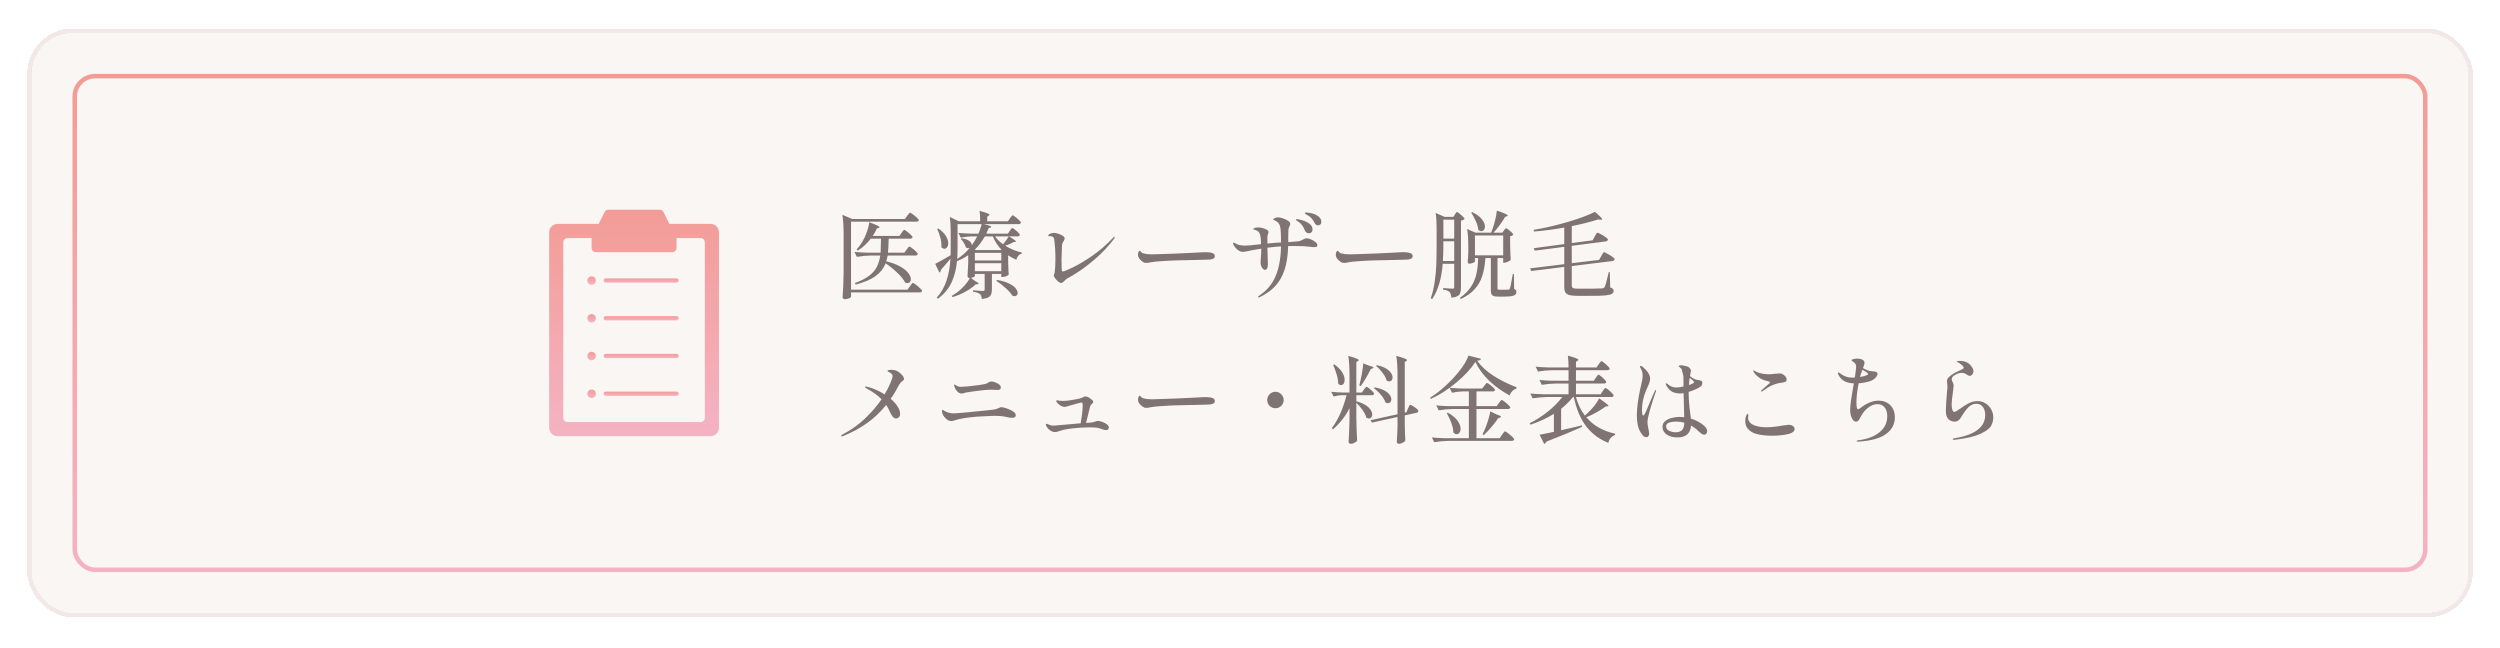 <svg width="552" height="143" viewBox="0 0 552 143" fill="none" xmlns="http://www.w3.org/2000/svg">
<g filter="url(#filter0_d_1_640)">
<rect y="0.312" width="540" height="130" rx="10" fill="#FAF6F3" shape-rendering="crispEdges"/>
<rect x="0.5" y="0.812" width="539" height="129" rx="9.5" stroke="#F2E8E7" shape-rendering="crispEdges"/>
<g clip-path="url(#clip0_1_640)">
<path d="M150.876 43.435H141.81L140.507 40.828C140.347 40.509 140.019 40.312 139.672 40.312H128.328C127.971 40.312 127.643 40.509 127.493 40.828L126.19 43.435H117.124C116.093 43.435 115.249 44.278 115.249 45.31V88.437C115.249 89.469 116.093 90.312 117.124 90.312H150.876C151.907 90.312 152.751 89.469 152.751 88.437V45.31C152.751 44.278 151.907 43.435 150.876 43.435ZM149.629 86.253C149.629 86.769 149.207 87.19 148.692 87.19H119.308C118.793 87.19 118.371 86.769 118.371 86.253V47.504C118.371 46.988 118.793 46.566 119.308 46.566H124.624V48.751C124.624 49.266 125.046 49.688 125.562 49.688H142.438C142.954 49.688 143.376 49.266 143.376 48.751V46.566H148.692C149.207 46.566 149.629 46.988 149.629 47.504V86.253Z" fill="url(#paint0_linear_1_640)"/>
<path d="M124.626 56.879C124.382 56.879 124.138 56.776 123.96 56.607C123.791 56.429 123.688 56.185 123.688 55.941C123.688 55.698 123.791 55.454 123.96 55.276C124.307 54.929 124.945 54.929 125.292 55.276C125.46 55.454 125.563 55.698 125.563 55.941C125.563 56.185 125.46 56.429 125.292 56.607C125.113 56.776 124.87 56.879 124.626 56.879Z" fill="url(#paint1_linear_1_640)"/>
<path d="M143.376 56.41H127.747C127.484 56.41 127.278 56.204 127.278 55.941C127.278 55.679 127.484 55.473 127.747 55.473H143.376C143.639 55.473 143.845 55.679 143.845 55.941C143.845 56.204 143.639 56.41 143.376 56.41Z" fill="url(#paint2_linear_1_640)"/>
<path d="M124.626 81.884C124.382 81.884 124.138 81.781 123.96 81.603C123.876 81.518 123.81 81.415 123.763 81.302C123.716 81.19 123.688 81.068 123.688 80.946C123.688 80.693 123.791 80.459 123.96 80.281C124.223 80.018 124.635 79.934 124.982 80.074C125.095 80.121 125.198 80.196 125.292 80.281C125.46 80.459 125.563 80.693 125.563 80.946C125.563 81.068 125.545 81.19 125.488 81.302C125.442 81.415 125.376 81.518 125.292 81.603C125.198 81.696 125.095 81.762 124.982 81.809C124.87 81.856 124.748 81.884 124.626 81.884Z" fill="url(#paint3_linear_1_640)"/>
<path d="M143.376 81.405H127.747C127.484 81.405 127.278 81.199 127.278 80.937C127.278 80.674 127.484 80.468 127.747 80.468H143.376C143.639 80.468 143.845 80.674 143.845 80.937C143.845 81.199 143.639 81.405 143.376 81.405Z" fill="url(#paint4_linear_1_640)"/>
<path d="M124.626 73.549C124.57 73.549 124.504 73.549 124.438 73.53C124.382 73.53 124.326 73.502 124.27 73.474C124.213 73.455 124.157 73.427 124.101 73.389C124.054 73.352 124.007 73.314 123.96 73.267C123.791 73.099 123.688 72.855 123.688 72.611C123.688 72.546 123.688 72.489 123.707 72.424C123.707 72.368 123.735 72.311 123.763 72.255C123.782 72.189 123.81 72.142 123.848 72.086C123.885 72.039 123.923 71.992 123.96 71.946C124.007 71.899 124.054 71.861 124.101 71.833C124.157 71.796 124.213 71.767 124.27 71.739C124.326 71.721 124.382 71.702 124.438 71.692C124.748 71.627 125.076 71.73 125.292 71.946C125.329 71.992 125.367 72.039 125.404 72.086C125.442 72.142 125.47 72.189 125.488 72.255C125.517 72.311 125.535 72.368 125.545 72.424C125.545 72.489 125.563 72.546 125.563 72.611C125.563 72.855 125.46 73.099 125.292 73.267C125.113 73.446 124.87 73.549 124.626 73.549Z" fill="url(#paint5_linear_1_640)"/>
<path d="M143.376 73.071H127.747C127.484 73.071 127.278 72.865 127.278 72.603C127.278 72.34 127.484 72.134 127.747 72.134H143.376C143.639 72.134 143.845 72.34 143.845 72.603C143.845 72.865 143.639 73.071 143.376 73.071Z" fill="url(#paint6_linear_1_640)"/>
<path d="M124.626 65.214C124.504 65.214 124.382 65.186 124.27 65.139C124.157 65.093 124.054 65.027 123.96 64.942C123.791 64.764 123.688 64.521 123.688 64.277C123.688 64.033 123.791 63.789 123.96 63.611C124.054 63.527 124.157 63.461 124.27 63.414C124.495 63.311 124.757 63.311 124.982 63.414C125.095 63.461 125.198 63.527 125.292 63.611C125.46 63.789 125.563 64.024 125.563 64.277C125.563 64.53 125.46 64.764 125.292 64.942C125.198 65.027 125.095 65.093 124.982 65.139C124.87 65.186 124.748 65.214 124.626 65.214Z" fill="url(#paint7_linear_1_640)"/>
<path d="M143.376 64.745H127.747C127.484 64.745 127.278 64.539 127.278 64.276C127.278 64.014 127.484 63.808 127.747 63.808H143.376C143.639 63.808 143.845 64.014 143.845 64.276C143.845 64.539 143.639 64.745 143.376 64.745Z" fill="url(#paint8_linear_1_640)"/>
</g>
<path d="M194.299 41.66C194.369 41.575 194.439 41.484 194.509 41.386C194.593 41.275 194.67 41.176 194.74 41.093C194.824 41.008 194.894 40.967 194.95 40.967C195.034 40.967 195.237 41.086 195.559 41.324C195.881 41.562 196.182 41.813 196.462 42.08C196.742 42.346 196.882 42.528 196.882 42.626C196.826 42.836 196.644 42.941 196.336 42.941H181.909V57.956H194.383L194.908 57.221C194.95 57.151 195.02 57.045 195.118 56.906C195.23 56.752 195.321 56.639 195.391 56.569C195.461 56.499 195.524 56.465 195.58 56.465C195.664 56.465 195.874 56.59 196.21 56.843C196.546 57.094 196.861 57.367 197.155 57.661C197.449 57.941 197.596 58.13 197.596 58.228C197.554 58.453 197.379 58.565 197.071 58.565H181.909V59.531C181.909 59.572 181.846 59.636 181.72 59.719C181.608 59.818 181.447 59.895 181.237 59.95C181.027 60.02 180.796 60.056 180.544 60.056C180.404 60.056 180.285 60.014 180.187 59.929C180.089 59.846 180.04 59.748 180.04 59.636C180.096 58.809 180.145 58.011 180.187 57.242C180.229 56.458 180.257 55.435 180.271 54.175V45.733C180.271 43.969 180.18 42.535 179.998 41.428L182.161 42.352H193.816L194.299 41.66ZM194.173 49.114C194.215 49.059 194.285 48.968 194.383 48.842C194.481 48.702 194.558 48.603 194.614 48.547C194.684 48.477 194.747 48.443 194.803 48.443C194.887 48.443 195.083 48.562 195.391 48.8C195.699 49.023 195.986 49.269 196.252 49.535C196.518 49.8 196.651 49.983 196.651 50.081C196.595 50.304 196.406 50.416 196.084 50.416H189.994C189.882 51.005 189.777 51.431 189.679 51.697C190.953 52.005 191.996 52.398 192.808 52.873C193.62 53.336 194.208 53.819 194.572 54.322C194.936 54.812 195.118 55.261 195.118 55.666C195.118 55.919 195.048 56.121 194.908 56.276C194.782 56.429 194.607 56.507 194.383 56.507C194.229 56.507 194.054 56.465 193.858 56.38C193.508 55.709 192.927 54.987 192.115 54.218C191.303 53.434 190.442 52.74 189.532 52.139C189.126 53.23 188.412 54.154 187.39 54.91C186.382 55.666 184.905 56.31 182.959 56.843L182.749 56.507C184.051 56.031 185.094 55.498 185.878 54.91C186.662 54.309 187.236 53.651 187.6 52.937C187.978 52.209 188.23 51.368 188.356 50.416H186.34C185.346 50.431 184.296 50.529 183.19 50.711L182.665 49.618C183.435 49.703 184.366 49.758 185.458 49.786H188.44C188.482 49.044 188.503 48.267 188.503 47.456C188.517 47.301 188.524 47.05 188.524 46.7H186.256C185.444 47.778 184.485 48.66 183.379 49.346L183.148 49.093C183.554 48.645 183.981 48.065 184.429 47.35C184.793 46.748 185.122 46.028 185.416 45.188C185.71 44.347 185.885 43.641 185.941 43.066C187.453 43.627 188.209 43.998 188.209 44.179C188.209 44.221 188.146 44.27 188.02 44.327L187.621 44.453C187.369 45.013 187.061 45.559 186.697 46.09H192.619L193.06 45.419C193.116 45.349 193.186 45.251 193.27 45.124C193.368 44.998 193.445 44.907 193.501 44.852C193.557 44.782 193.613 44.746 193.669 44.746C193.753 44.746 193.942 44.865 194.236 45.103C194.544 45.328 194.831 45.572 195.097 45.839C195.363 46.09 195.496 46.266 195.496 46.364C195.44 46.587 195.265 46.7 194.971 46.7H190.225C190.197 47.959 190.141 48.989 190.057 49.786H193.69L194.173 49.114ZM215.971 48.254C217.049 48.94 218.267 49.444 219.625 49.766L219.604 49.996C219.31 50.066 219.058 50.221 218.848 50.459C218.638 50.697 218.491 50.998 218.407 51.361C217.707 51.053 217.105 50.724 216.601 50.374V51.824C216.629 52.999 216.671 53.931 216.727 54.617C216.657 54.742 216.468 54.868 216.16 54.995C215.866 55.106 215.593 55.163 215.341 55.163H215.089V54.49H213.01V57.913C213.01 58.361 212.954 58.718 212.842 58.984C212.744 59.264 212.534 59.489 212.212 59.657C211.89 59.839 211.414 59.958 210.784 60.014C210.742 59.481 210.609 59.124 210.385 58.943C210.105 58.691 209.587 58.516 208.831 58.417V58.102C210.049 58.2 210.784 58.249 211.036 58.249C211.19 58.249 211.288 58.221 211.33 58.166C211.386 58.109 211.414 58.019 211.414 57.892V54.49H209.251V54.953C209.251 55.008 209.16 55.086 208.978 55.184C208.81 55.267 208.6 55.324 208.348 55.352L209.293 56.044C209.811 56.297 210.07 56.492 210.07 56.633C210.07 56.688 209.986 56.73 209.818 56.758L209.44 56.779C208.866 57.34 208.11 57.879 207.172 58.397C206.248 58.914 205.296 59.313 204.316 59.593L204.148 59.321C204.54 59.096 204.981 58.809 205.471 58.459C206.017 58.039 206.535 57.55 207.025 56.989C207.529 56.416 207.9 55.877 208.138 55.373H208.033C207.907 55.373 207.809 55.331 207.739 55.246C207.669 55.163 207.634 55.065 207.634 54.953C207.69 54.239 207.739 53.258 207.781 52.013V50.333C207.039 50.864 206.213 51.306 205.303 51.656C205.149 53.364 204.757 54.917 204.127 56.318C203.497 57.703 202.489 58.914 201.103 59.95L200.83 59.74C201.838 58.593 202.566 57.312 203.014 55.898C203.476 54.483 203.756 52.901 203.854 51.151C202.902 52.285 202.202 53.09 201.754 53.566C201.754 53.693 201.719 53.819 201.649 53.944C201.593 54.056 201.516 54.141 201.418 54.197L200.494 52.264C201.012 52.013 202.146 51.376 203.896 50.353C203.91 49.989 203.917 49.45 203.917 48.736V45.377C203.917 43.962 203.847 42.807 203.707 41.911L205.702 42.856H210.427C210.427 41.919 210.378 41.148 210.28 40.547C211.106 40.77 211.68 40.953 212.002 41.093C212.324 41.218 212.485 41.331 212.485 41.428C212.485 41.484 212.429 41.547 212.317 41.617L211.981 41.849V42.856H216.559L217 42.206C217.056 42.136 217.126 42.038 217.21 41.911C217.308 41.785 217.385 41.694 217.441 41.639C217.497 41.569 217.553 41.533 217.609 41.533C217.693 41.533 217.882 41.653 218.176 41.891C218.484 42.114 218.764 42.359 219.016 42.626C219.282 42.877 219.415 43.053 219.415 43.151C219.401 43.263 219.345 43.346 219.247 43.403C219.149 43.459 219.03 43.486 218.89 43.486H211.246C212.338 43.752 212.884 43.956 212.884 44.096C212.884 44.151 212.814 44.2 212.674 44.242L212.296 44.368C212.17 44.705 211.995 45.111 211.771 45.587H216.538L216.958 44.977C217.014 44.907 217.077 44.816 217.147 44.705C217.231 44.578 217.301 44.487 217.357 44.431C217.413 44.376 217.469 44.347 217.525 44.347C217.609 44.347 217.784 44.453 218.05 44.663C218.33 44.873 218.589 45.103 218.827 45.355C219.065 45.593 219.184 45.761 219.184 45.859C219.128 46.084 218.96 46.196 218.68 46.196H216.79C218.148 47.008 218.61 47.413 218.176 47.413H217.903C217.357 47.721 216.713 48.002 215.971 48.254ZM208.558 48.169C209.006 47.553 209.412 46.895 209.776 46.196H208.495C207.739 46.209 206.955 46.307 206.143 46.489L205.618 45.419C206.388 45.502 207.319 45.559 208.411 45.587H210.049C210.329 44.928 210.567 44.228 210.763 43.486H205.429V48.715C205.429 49.611 205.401 50.431 205.345 51.172C206.367 50.529 207.284 49.724 208.096 48.758C207.984 48.785 207.893 48.8 207.823 48.8C207.627 48.8 207.438 48.736 207.256 48.611C207.186 48.303 207.039 47.974 206.815 47.623C206.605 47.273 206.381 46.986 206.143 46.763L206.311 46.615C207.137 46.727 207.725 46.938 208.075 47.245C208.439 47.539 208.6 47.847 208.558 48.169ZM201.859 48.59C201.901 47.974 201.831 47.294 201.649 46.553C201.467 45.81 201.229 45.153 200.935 44.578L201.187 44.453C201.943 44.971 202.496 45.517 202.846 46.09C203.196 46.664 203.371 47.197 203.371 47.687C203.371 48.05 203.287 48.352 203.119 48.59C202.965 48.813 202.769 48.925 202.531 48.925C202.293 48.925 202.069 48.813 201.859 48.59ZM214.963 49.219L215.089 49.093C214.277 48.225 213.654 47.26 213.22 46.196H211.456C210.798 47.343 210.063 48.316 209.251 49.114L209.482 49.219H214.963ZM213.703 46.196C214.137 46.812 214.732 47.392 215.488 47.938C215.922 47.42 216.335 46.84 216.727 46.196H213.703ZM209.251 51.508H215.089V49.828H209.251V51.508ZM209.251 53.882H215.089V52.117H209.251V53.882ZM214.165 55.813C215.229 55.995 216.097 56.255 216.769 56.59C217.455 56.913 217.945 57.263 218.239 57.641C218.547 58.019 218.701 58.368 218.701 58.691C218.701 58.901 218.638 59.069 218.512 59.194C218.386 59.334 218.225 59.404 218.029 59.404C217.889 59.404 217.721 59.362 217.525 59.279C217.231 58.775 216.734 58.215 216.034 57.599C215.348 56.968 214.669 56.45 213.997 56.044L214.165 55.813ZM228.277 56.465C228.095 56.465 227.878 56.359 227.626 56.15C227.374 55.925 227.15 55.681 226.954 55.414C226.758 55.135 226.66 54.938 226.66 54.827C226.66 54.757 226.688 54.666 226.744 54.553C226.814 54.428 226.856 54.301 226.87 54.175C226.982 53.419 227.038 52.391 227.038 51.089C227.038 49.633 226.947 48.212 226.765 46.825C226.709 46.364 226.38 46.133 225.778 46.133C225.694 46.133 225.617 46.133 225.547 46.133C225.477 46.118 225.442 46.09 225.442 46.048C225.442 45.867 225.589 45.719 225.883 45.608C226.177 45.481 226.45 45.419 226.702 45.419C226.968 45.419 227.29 45.481 227.668 45.608C228.046 45.719 228.375 45.873 228.655 46.069C228.935 46.252 229.075 46.447 229.075 46.657C229.075 46.812 228.998 47.008 228.844 47.245C228.732 47.4 228.648 47.547 228.592 47.687C228.536 47.827 228.501 48.016 228.487 48.254L228.445 49.45L228.382 51.487C228.382 52.425 228.396 53.062 228.424 53.398C228.438 53.581 228.459 53.721 228.487 53.819C228.515 53.903 228.578 53.944 228.676 53.944C228.872 53.944 229.579 53.657 230.797 53.084C232.029 52.495 233.45 51.656 235.06 50.563C236.67 49.458 238.224 48.12 239.722 46.553C239.876 46.385 239.995 46.3 240.079 46.3C240.121 46.3 240.142 46.336 240.142 46.406C240.142 46.462 240.114 46.532 240.058 46.615C240.016 46.7 239.967 46.77 239.911 46.825C238.791 48.309 237.531 49.667 236.131 50.9C234.731 52.117 233.457 53.111 232.309 53.882C231.161 54.638 230.265 55.176 229.621 55.498C229.495 55.569 229.306 55.73 229.054 55.981C228.886 56.15 228.746 56.276 228.634 56.359C228.536 56.429 228.417 56.465 228.277 56.465ZM247.198 52.054C247.016 52.054 246.855 52.041 246.715 52.013C246.589 51.971 246.449 51.894 246.295 51.782C246.043 51.627 245.805 51.41 245.581 51.13C245.371 50.837 245.266 50.542 245.266 50.248C245.266 50.081 245.301 49.892 245.371 49.681C245.455 49.471 245.546 49.367 245.644 49.367C245.7 49.367 245.77 49.422 245.854 49.535C246.036 49.758 246.239 49.892 246.463 49.934C246.953 50.087 247.562 50.164 248.29 50.164C248.906 50.151 249.802 50.123 250.978 50.081C252.168 50.038 253.176 50.004 254.002 49.975L258.37 49.766C259.084 49.709 259.707 49.681 260.239 49.681C260.841 49.681 261.324 49.745 261.688 49.87C262.052 49.983 262.234 50.221 262.234 50.584C262.234 50.809 262.122 50.983 261.898 51.109C261.688 51.221 261.401 51.291 261.037 51.319C260.813 51.347 260.393 51.361 259.777 51.361C259.119 51.376 258.181 51.397 256.963 51.425C255.745 51.438 254.723 51.459 253.897 51.487C252.861 51.516 251.748 51.572 250.558 51.656C249.368 51.725 248.556 51.809 248.122 51.907C247.66 52.005 247.352 52.054 247.198 52.054ZM282.478 40.925C282.87 40.925 283.325 41.002 283.843 41.156C284.361 41.295 284.809 41.526 285.187 41.849C285.565 42.157 285.754 42.535 285.754 42.983C285.754 43.234 285.677 43.431 285.523 43.571C285.369 43.697 285.208 43.76 285.04 43.76C284.676 43.76 284.403 43.556 284.221 43.151C284.011 42.745 283.794 42.422 283.57 42.184C283.36 41.947 283.073 41.722 282.709 41.513C282.625 41.456 282.534 41.407 282.436 41.365C282.338 41.309 282.254 41.261 282.184 41.218C282.128 41.163 282.1 41.106 282.1 41.05C282.1 40.967 282.226 40.925 282.478 40.925ZM282.499 46.615C282.751 46.615 283.066 46.693 283.444 46.846C283.822 47.001 284.151 47.197 284.431 47.434C284.725 47.658 284.872 47.889 284.872 48.127C284.872 48.309 284.809 48.428 284.683 48.484C284.571 48.541 284.403 48.569 284.179 48.569C283.927 48.569 283.626 48.541 283.276 48.484C282.492 48.373 281.33 48.316 279.79 48.316C279.216 48.316 278.761 48.324 278.425 48.337C278.369 50.438 278.096 52.209 277.606 53.651C277.116 55.078 276.43 56.261 275.548 57.2C274.68 58.123 273.574 58.914 272.23 59.572C272.062 59.642 271.957 59.678 271.915 59.678C271.817 59.678 271.768 59.642 271.768 59.572C271.768 59.489 271.887 59.37 272.125 59.215C273.735 58.138 274.911 56.724 275.653 54.974C276.395 53.224 276.794 51.032 276.85 48.401L275.716 48.484C274.848 48.569 274.225 48.639 273.847 48.694C273.861 49.59 273.889 50.612 273.931 51.761C273.945 51.914 273.952 52.083 273.952 52.264C273.952 53.147 273.721 53.587 273.259 53.587C273.147 53.587 273.014 53.517 272.86 53.377C272.72 53.224 272.594 53.02 272.482 52.769C272.384 52.517 272.335 52.23 272.335 51.907C272.335 51.824 272.356 51.495 272.398 50.92C272.454 50.333 272.482 49.828 272.482 49.408V48.904C270.998 49.142 269.927 49.339 269.269 49.492C268.877 49.577 268.604 49.618 268.45 49.618C268.198 49.618 267.904 49.535 267.568 49.367C267.232 49.17 266.931 48.898 266.665 48.547C266.399 48.184 266.266 47.904 266.266 47.708C266.266 47.623 266.308 47.581 266.392 47.581C266.476 47.581 266.581 47.617 266.707 47.687C266.833 47.757 266.917 47.806 266.959 47.834C267.141 47.946 267.414 48.044 267.778 48.127C268.142 48.197 268.555 48.233 269.017 48.233C269.465 48.233 270.606 48.127 272.44 47.917C272.412 46.993 272.363 46.377 272.293 46.069C272.167 45.37 271.789 44.935 271.159 44.767C271.061 44.754 270.963 44.733 270.865 44.705C270.781 44.663 270.739 44.614 270.739 44.557C270.739 44.474 270.851 44.397 271.075 44.327C271.299 44.257 271.523 44.221 271.747 44.221C272.293 44.221 272.818 44.327 273.322 44.536C273.84 44.733 274.099 44.971 274.099 45.251C274.099 45.334 274.057 45.474 273.973 45.67C273.959 45.712 273.938 45.782 273.91 45.88C273.882 45.965 273.861 46.048 273.847 46.133V47.477V47.77L275.695 47.602L276.85 47.539C276.85 46.056 276.815 45.062 276.745 44.557C276.675 44.011 276.542 43.605 276.346 43.34C276.164 43.059 275.828 42.815 275.338 42.605C275.198 42.548 275.128 42.492 275.128 42.437C275.128 42.38 275.184 42.325 275.296 42.269C275.576 42.087 275.877 41.995 276.199 41.995C276.479 41.995 276.836 42.066 277.27 42.206C277.704 42.346 278.082 42.528 278.404 42.752C278.726 42.975 278.887 43.2 278.887 43.423C278.887 43.55 278.831 43.724 278.719 43.949C278.705 43.977 278.67 44.053 278.614 44.179C278.558 44.306 278.516 44.453 278.488 44.62C278.46 44.873 278.446 45.355 278.446 46.069V47.309V47.456C279.37 47.4 280.098 47.343 280.63 47.288C280.994 47.231 281.351 47.099 281.701 46.889C281.827 46.819 281.96 46.755 282.1 46.7C282.24 46.644 282.373 46.615 282.499 46.615ZM280.63 42.919C280.546 42.864 280.441 42.8 280.315 42.73C280.203 42.647 280.147 42.577 280.147 42.52C280.147 42.465 280.175 42.429 280.231 42.416C280.287 42.401 280.357 42.395 280.441 42.395C280.651 42.395 281.029 42.478 281.575 42.647C282.135 42.8 282.646 43.045 283.108 43.382C283.57 43.718 283.801 44.145 283.801 44.663C283.801 44.956 283.717 45.173 283.549 45.313C283.395 45.44 283.213 45.502 283.003 45.502C282.821 45.502 282.646 45.453 282.478 45.355C282.31 45.243 282.184 45.075 282.1 44.852C281.946 44.431 281.757 44.068 281.533 43.76C281.309 43.452 281.008 43.172 280.63 42.919ZM290.878 52.054C290.696 52.054 290.535 52.041 290.395 52.013C290.269 51.971 290.129 51.894 289.975 51.782C289.723 51.627 289.485 51.41 289.261 51.13C289.051 50.837 288.946 50.542 288.946 50.248C288.946 50.081 288.981 49.892 289.051 49.681C289.135 49.471 289.226 49.367 289.324 49.367C289.38 49.367 289.45 49.422 289.534 49.535C289.716 49.758 289.919 49.892 290.143 49.934C290.633 50.087 291.242 50.164 291.97 50.164C292.586 50.151 293.482 50.123 294.658 50.081C295.848 50.038 296.856 50.004 297.682 49.975L302.05 49.766C302.764 49.709 303.387 49.681 303.919 49.681C304.521 49.681 305.004 49.745 305.368 49.87C305.732 49.983 305.914 50.221 305.914 50.584C305.914 50.809 305.802 50.983 305.578 51.109C305.368 51.221 305.081 51.291 304.717 51.319C304.493 51.347 304.073 51.361 303.457 51.361C302.799 51.376 301.861 51.397 300.643 51.425C299.425 51.438 298.403 51.459 297.577 51.487C296.541 51.516 295.428 51.572 294.238 51.656C293.048 51.725 292.236 51.809 291.802 51.907C291.34 52.005 291.032 52.054 290.878 52.054ZM326.053 44.894C326.095 44.837 326.165 44.746 326.263 44.62C326.375 44.48 326.473 44.41 326.557 44.41C326.641 44.41 326.809 44.508 327.061 44.705C327.327 44.901 327.572 45.111 327.796 45.334C328.02 45.559 328.132 45.719 328.132 45.818C328.09 45.888 327.999 45.958 327.859 46.028C327.733 46.097 327.593 46.147 327.439 46.175V47.938C327.467 49.367 327.509 50.508 327.565 51.361C327.481 51.487 327.278 51.627 326.956 51.782C326.648 51.935 326.375 52.013 326.137 52.013H325.906V50.983H324.646V57.62C324.646 57.76 324.674 57.858 324.73 57.913C324.786 57.956 324.919 57.977 325.129 57.977H326.137L327.082 57.956C327.166 57.941 327.229 57.92 327.271 57.892C327.313 57.85 327.355 57.773 327.397 57.661C327.481 57.438 327.628 56.73 327.838 55.541L328.027 54.511H328.279L328.321 57.788C328.531 57.871 328.664 57.969 328.72 58.081C328.79 58.179 328.825 58.319 328.825 58.502C328.825 58.852 328.629 59.103 328.237 59.258C327.859 59.411 327.145 59.489 326.095 59.489H324.751C324.303 59.489 323.967 59.44 323.743 59.342C323.533 59.258 323.386 59.117 323.302 58.922C323.218 58.725 323.176 58.438 323.176 58.06V50.983H321.979C321.867 52.538 321.629 53.867 321.265 54.974C320.915 56.066 320.355 57.032 319.585 57.871C318.829 58.712 317.807 59.432 316.519 60.035L316.372 59.74C317.394 59.026 318.185 58.242 318.745 57.389C319.319 56.535 319.725 55.603 319.963 54.596C320.201 53.574 320.341 52.37 320.383 50.983H319.669V51.718C319.669 51.803 319.529 51.907 319.249 52.033C318.969 52.16 318.682 52.222 318.388 52.222C318.304 52.222 318.227 52.181 318.157 52.096C318.101 52.013 318.073 51.914 318.073 51.803C318.129 51.257 318.171 50.556 318.199 49.703V48.443C318.199 46.903 318.115 45.608 317.947 44.557L319.795 45.377H323.239L323.491 44.725C323.743 44.053 323.96 43.325 324.142 42.541C324.338 41.758 324.457 41.078 324.499 40.505C326.109 41.036 326.914 41.401 326.914 41.596C326.914 41.639 326.851 41.688 326.725 41.743L326.347 41.87C326.025 42.416 325.633 43.011 325.171 43.654C324.709 44.285 324.24 44.858 323.764 45.377H325.717L326.053 44.894ZM315.238 41.365C315.28 41.309 315.329 41.233 315.385 41.135C315.455 41.023 315.511 40.946 315.553 40.904C315.609 40.847 315.665 40.819 315.721 40.819C315.805 40.819 315.98 40.931 316.246 41.156C316.526 41.365 316.785 41.596 317.023 41.849C317.261 42.087 317.38 42.255 317.38 42.352C317.254 42.507 316.988 42.633 316.582 42.73V57.514C316.582 57.99 316.533 58.368 316.435 58.648C316.351 58.943 316.155 59.181 315.847 59.362C315.553 59.544 315.098 59.67 314.482 59.74C314.398 59.124 314.272 58.718 314.104 58.523C313.852 58.242 313.362 58.047 312.634 57.934V57.599C313.768 57.697 314.447 57.745 314.671 57.745C314.839 57.745 314.951 57.718 315.007 57.661C315.063 57.592 315.091 57.472 315.091 57.304V52.243H312.55C312.298 55.533 311.521 58.13 310.219 60.035L309.904 59.846C310.31 58.725 310.604 57.501 310.786 56.17C310.982 54.84 311.101 53.553 311.143 52.306C311.185 51.06 311.206 49.535 311.206 47.728V44.431C311.206 43.045 311.136 41.911 310.996 41.029L312.991 41.891H314.902L315.238 41.365ZM319.06 40.84C320.026 41.288 320.733 41.806 321.181 42.395C321.643 42.968 321.874 43.508 321.874 44.011C321.874 44.319 321.797 44.572 321.643 44.767C321.503 44.95 321.314 45.041 321.076 45.041C320.838 45.041 320.614 44.943 320.404 44.746C320.362 44.187 320.187 43.563 319.879 42.877C319.571 42.178 319.228 41.541 318.85 40.967L319.06 40.84ZM315.091 46.678V42.499H312.697V46.678H315.091ZM325.906 45.986H319.669V50.374H325.906V45.986ZM312.697 47.708C312.697 49.401 312.662 50.711 312.592 51.635H315.091V47.267H312.697V47.708ZM347.557 50.542C347.613 50.459 347.683 50.34 347.767 50.185C347.865 50.017 347.942 49.892 347.998 49.807C348.068 49.724 348.131 49.681 348.187 49.681C348.271 49.681 348.509 49.794 348.901 50.017C349.307 50.227 349.678 50.459 350.014 50.711C350.35 50.949 350.518 51.117 350.518 51.215C350.504 51.34 350.448 51.438 350.35 51.508C350.266 51.578 350.161 51.62 350.035 51.635L341.047 52.748V56.968C341.047 57.263 341.131 57.465 341.299 57.578C341.481 57.69 341.845 57.745 342.391 57.745H345.205C346.059 57.745 346.906 57.724 347.746 57.682C347.9 57.669 348.019 57.633 348.103 57.578C348.187 57.522 348.264 57.438 348.334 57.325C348.502 57.004 348.796 55.919 349.216 54.071H349.447L349.531 57.452C349.811 57.55 350.007 57.661 350.119 57.788C350.231 57.9 350.287 58.039 350.287 58.208C350.287 58.516 350.147 58.746 349.867 58.901C349.601 59.054 349.104 59.166 348.376 59.236C347.648 59.306 346.556 59.334 345.1 59.321H342.223C341.481 59.321 340.907 59.264 340.501 59.153C340.109 59.041 339.822 58.844 339.64 58.565C339.472 58.285 339.388 57.871 339.388 57.325V52.937L332.08 53.84L331.849 53.252L339.388 52.328V48.505L332.878 49.346L332.647 48.8L339.388 47.897V44.242C337.106 44.663 334.873 44.956 332.689 45.124L332.626 44.746C335.034 44.355 337.526 43.781 340.102 43.025C342.678 42.269 344.694 41.52 346.15 40.778C347.228 41.688 347.767 42.233 347.767 42.416C347.767 42.514 347.655 42.548 347.431 42.52L346.864 42.458C345.282 42.962 343.343 43.452 341.047 43.928V47.666L345.667 47.056L346.108 46.217C346.164 46.118 346.234 45.992 346.318 45.839C346.416 45.684 346.493 45.572 346.549 45.502C346.605 45.419 346.661 45.377 346.717 45.377C346.801 45.377 347.039 45.481 347.431 45.691C347.823 45.901 348.187 46.126 348.523 46.364C348.859 46.602 349.027 46.77 349.027 46.867C349.013 47.12 348.845 47.267 348.523 47.309L341.047 48.275V52.117L347.074 51.383L347.557 50.542ZM191.632 75.76C192.094 75.885 192.535 76.159 192.955 76.579C193.389 76.999 193.606 77.362 193.606 77.671C193.606 77.769 193.578 77.853 193.522 77.922C193.466 77.978 193.375 78.049 193.249 78.132C192.913 78.398 192.668 78.678 192.514 78.972C191.926 80.121 191.31 81.15 190.666 82.059C191.31 82.606 191.814 83.165 192.178 83.74C192.556 84.314 192.745 84.859 192.745 85.377C192.745 85.713 192.647 85.972 192.451 86.154C192.269 86.323 192.066 86.406 191.842 86.406C191.352 86.406 190.876 85.868 190.414 84.79C190.232 84.356 189.987 83.894 189.679 83.403C188.405 84.986 186.977 86.337 185.395 87.457C183.813 88.576 182.056 89.522 180.124 90.291C180.054 90.334 179.97 90.355 179.872 90.355C179.774 90.355 179.725 90.312 179.725 90.228C179.725 90.144 179.823 90.046 180.019 89.934C181.909 88.954 183.561 87.785 184.975 86.427C186.403 85.07 187.628 83.648 188.65 82.165C187.852 81.338 186.809 80.576 185.521 79.876C185.171 79.694 184.996 79.553 184.996 79.456C184.996 79.385 185.052 79.35 185.164 79.35C185.29 79.35 185.472 79.385 185.71 79.456C186.956 79.805 188.16 80.344 189.322 81.073C189.868 80.162 190.295 79.329 190.603 78.573C190.925 77.803 191.086 77.299 191.086 77.061C191.086 76.838 191.002 76.656 190.834 76.516C190.68 76.362 190.498 76.243 190.288 76.159C190.064 76.061 189.952 75.969 189.952 75.885C189.952 75.816 190.036 75.76 190.204 75.718C190.386 75.675 190.589 75.654 190.813 75.654C191.121 75.654 191.394 75.689 191.632 75.76ZM207.256 80.674C207.116 80.701 206.948 80.751 206.752 80.82C206.57 80.876 206.423 80.904 206.311 80.904C205.849 80.904 205.429 80.611 205.051 80.022C204.939 79.855 204.848 79.672 204.778 79.477C204.708 79.281 204.673 79.126 204.673 79.014C204.673 78.93 204.708 78.888 204.778 78.888C204.82 78.888 204.897 78.938 205.009 79.035C205.359 79.287 205.751 79.413 206.185 79.413C206.437 79.413 206.948 79.379 207.718 79.308C208.488 79.239 209.223 79.154 209.923 79.056C210.777 78.93 211.288 78.847 211.456 78.805C211.694 78.749 211.932 78.644 212.17 78.49C212.324 78.391 212.443 78.329 212.527 78.3C212.625 78.258 212.765 78.237 212.947 78.237C213.157 78.237 213.423 78.3 213.745 78.427C214.081 78.538 214.368 78.692 214.606 78.888C214.858 79.085 214.984 79.294 214.984 79.519C214.984 79.728 214.921 79.882 214.795 79.981C214.683 80.064 214.473 80.106 214.165 80.106C213.983 80.106 213.738 80.093 213.43 80.064L212.821 80.043C212.177 80.043 211.246 80.121 210.028 80.275C208.81 80.428 207.886 80.561 207.256 80.674ZM204.883 86.784C204.575 86.91 204.295 86.974 204.043 86.974C203.511 86.974 203.007 86.68 202.531 86.091C202.349 85.868 202.209 85.629 202.111 85.377C202.027 85.126 201.985 84.915 201.985 84.748C201.985 84.579 202.034 84.496 202.132 84.496C202.188 84.496 202.265 84.537 202.363 84.621C202.461 84.692 202.566 84.754 202.678 84.811C203.294 85.118 203.917 85.272 204.547 85.272C204.897 85.272 206.059 85.181 208.033 84.999C210.007 84.803 211.645 84.635 212.947 84.496C213.395 84.454 213.731 84.397 213.955 84.328C214.179 84.243 214.396 84.153 214.606 84.055C214.676 84.013 214.753 83.978 214.837 83.95C214.921 83.921 215.012 83.907 215.11 83.907C215.376 83.907 215.768 83.999 216.286 84.18C216.818 84.349 217.28 84.566 217.672 84.832C218.078 85.097 218.281 85.377 218.281 85.671C218.281 86.064 218.008 86.26 217.462 86.26C217.14 86.26 216.552 86.162 215.698 85.966C215.222 85.868 214.578 85.819 213.766 85.819C213.15 85.819 212.422 85.847 211.582 85.903C210.742 85.945 210.175 85.972 209.881 85.987L209.356 86.028C208.362 86.112 207.466 86.225 206.668 86.365C205.884 86.504 205.289 86.644 204.883 86.784ZM236.383 86.931C236.635 86.931 236.957 87.001 237.349 87.141C237.755 87.281 238.105 87.463 238.399 87.688C238.693 87.912 238.84 88.142 238.84 88.38C238.84 88.534 238.784 88.674 238.672 88.8C238.574 88.912 238.434 88.969 238.252 88.969C238.098 88.969 237.902 88.933 237.664 88.864C237.426 88.779 237.272 88.731 237.202 88.716C236.922 88.618 236.677 88.541 236.467 88.486C236.131 88.401 235.529 88.359 234.661 88.359C233.513 88.359 232.281 88.43 230.965 88.57C229.649 88.71 228.655 88.906 227.983 89.157C227.507 89.326 227.15 89.409 226.912 89.409C226.576 89.409 226.219 89.276 225.841 89.01C225.477 88.745 225.211 88.436 225.043 88.087C224.959 87.96 224.917 87.841 224.917 87.73C224.917 87.618 224.973 87.561 225.085 87.561C225.141 87.561 225.225 87.59 225.337 87.645C225.463 87.688 225.54 87.716 225.568 87.73C225.876 87.897 226.24 87.981 226.66 87.981C226.87 87.981 227.836 87.897 229.558 87.73L232.624 87.457C232.722 86.91 232.82 86.225 232.918 85.398C233.016 84.573 233.065 83.963 233.065 83.572C233.065 83.362 233.051 83.194 233.023 83.067C232.995 82.942 232.932 82.879 232.834 82.879C232.61 82.879 231.42 83.194 229.264 83.823C229.208 83.838 229.131 83.844 229.033 83.844C228.809 83.844 228.564 83.775 228.298 83.635C228.032 83.481 227.801 83.312 227.605 83.13C227.507 83.032 227.416 82.927 227.332 82.816C227.262 82.689 227.227 82.591 227.227 82.522C227.227 82.424 227.283 82.374 227.395 82.374C227.451 82.374 227.528 82.388 227.626 82.416C227.738 82.445 227.836 82.466 227.92 82.48C228.102 82.507 228.354 82.522 228.676 82.522C229.096 82.522 229.404 82.507 229.6 82.48C230.034 82.424 230.622 82.332 231.364 82.207C232.106 82.081 232.603 81.962 232.855 81.85C232.953 81.793 233.044 81.745 233.128 81.703C233.212 81.647 233.289 81.605 233.359 81.576C233.443 81.549 233.534 81.534 233.632 81.534C233.954 81.534 234.318 81.681 234.724 81.975C234.948 82.144 235.116 82.284 235.228 82.395C235.34 82.507 235.396 82.626 235.396 82.752C235.396 82.837 235.347 82.927 235.249 83.025C235.165 83.109 235.116 83.159 235.102 83.172C234.878 83.368 234.752 83.529 234.724 83.656L233.8 87.373C234.192 87.344 234.444 87.331 234.556 87.331C235.018 87.317 235.466 87.225 235.9 87.058C236.124 86.974 236.285 86.931 236.383 86.931ZM247.198 84.055C247.016 84.055 246.855 84.04 246.715 84.013C246.589 83.971 246.449 83.894 246.295 83.781C246.043 83.627 245.805 83.41 245.581 83.13C245.371 82.837 245.266 82.543 245.266 82.249C245.266 82.081 245.301 81.891 245.371 81.681C245.455 81.472 245.546 81.367 245.644 81.367C245.7 81.367 245.77 81.422 245.854 81.534C246.036 81.758 246.239 81.891 246.463 81.933C246.953 82.088 247.562 82.165 248.29 82.165C248.906 82.15 249.802 82.123 250.978 82.081C252.168 82.038 253.176 82.004 254.002 81.975L258.37 81.766C259.084 81.71 259.707 81.681 260.239 81.681C260.841 81.681 261.324 81.745 261.688 81.871C262.052 81.983 262.234 82.221 262.234 82.585C262.234 82.808 262.122 82.984 261.898 83.109C261.688 83.222 261.401 83.291 261.037 83.32C260.813 83.347 260.393 83.362 259.777 83.362C259.119 83.376 258.181 83.397 256.963 83.424C255.745 83.439 254.723 83.46 253.897 83.487C252.861 83.516 251.748 83.572 250.558 83.656C249.368 83.725 248.556 83.809 248.122 83.907C247.66 84.005 247.352 84.055 247.198 84.055ZM275.611 84.138C275.121 84.138 274.694 83.963 274.33 83.614C273.98 83.249 273.805 82.823 273.805 82.332C273.805 81.829 273.98 81.401 274.33 81.052C274.694 80.688 275.121 80.505 275.611 80.505C276.115 80.505 276.542 80.688 276.892 81.052C277.256 81.401 277.438 81.829 277.438 82.332C277.438 82.823 277.256 83.249 276.892 83.614C276.542 83.963 276.115 84.138 275.611 84.138ZM295.141 80.043C295.183 79.987 295.246 79.903 295.33 79.791C295.414 79.665 295.484 79.575 295.54 79.519C295.61 79.448 295.673 79.413 295.729 79.413C295.813 79.413 295.995 79.519 296.275 79.728C296.555 79.939 296.814 80.169 297.052 80.421C297.29 80.659 297.409 80.828 297.409 80.925C297.367 81.15 297.185 81.261 296.863 81.261H293.482V82.606C294.686 82.927 295.568 83.362 296.128 83.907C296.702 84.454 296.989 84.986 296.989 85.504C296.989 85.769 296.919 85.987 296.779 86.154C296.639 86.323 296.464 86.406 296.254 86.406C296.058 86.406 295.862 86.337 295.666 86.197C295.54 85.678 295.267 85.118 294.847 84.516C294.427 83.915 293.972 83.397 293.482 82.963V86.344C293.51 88.079 293.566 89.725 293.65 91.278C293.566 91.447 293.377 91.608 293.083 91.761C292.803 91.915 292.53 91.993 292.264 91.993C292.124 91.993 292.005 91.951 291.907 91.867C291.809 91.782 291.76 91.684 291.76 91.573C291.816 90.844 291.858 90.13 291.886 89.43C291.928 88.731 291.956 87.841 291.97 86.763V84.138C291.088 85.888 289.87 87.442 288.316 88.8L288.064 88.528C288.792 87.576 289.429 86.477 289.975 85.231C290.521 83.971 290.969 82.647 291.319 81.261H290.269C289.681 81.275 289.079 81.374 288.463 81.555L287.938 80.505C288.694 80.59 289.604 80.645 290.668 80.674H291.97V76.894C291.97 75.129 291.879 73.695 291.697 72.588C292.551 72.812 293.146 73.001 293.482 73.156C293.832 73.296 294.007 73.415 294.007 73.513C294.007 73.582 293.951 73.653 293.839 73.722L293.482 73.954V80.674H294.7L295.141 80.043ZM304.885 84.201C304.927 84.118 304.983 83.999 305.053 83.844C305.123 83.691 305.179 83.579 305.221 83.508C305.277 83.424 305.333 83.382 305.389 83.382C305.473 83.382 305.662 83.474 305.956 83.656C306.264 83.838 306.544 84.034 306.796 84.243C307.048 84.454 307.174 84.608 307.174 84.706C307.174 84.93 307.034 85.076 306.754 85.147L304.171 85.713V87.603C304.199 89.144 304.241 90.362 304.297 91.257C304.227 91.425 304.045 91.587 303.751 91.74C303.457 91.909 303.163 91.993 302.869 91.993C302.729 91.993 302.617 91.951 302.533 91.867C302.449 91.782 302.407 91.684 302.407 91.573C302.491 90.397 302.547 89.221 302.575 88.044V86.07L296.905 87.309L296.632 86.784L302.575 85.462V76.894C302.575 75.129 302.484 73.695 302.302 72.588C303.184 72.812 303.8 73.001 304.15 73.156C304.5 73.296 304.675 73.415 304.675 73.513C304.675 73.582 304.619 73.653 304.507 73.722L304.171 73.954V85.105L304.549 85.02L304.885 84.201ZM296.317 74.751C296.947 74.891 297.262 75.025 297.262 75.15C297.262 75.221 297.185 75.29 297.031 75.361L296.674 75.507C295.834 77.132 295.092 78.377 294.448 79.246L294.133 79.099L294.259 78.594C294.441 77.894 294.602 77.132 294.742 76.305C294.896 75.48 294.98 74.787 294.994 74.227L296.317 74.751ZM288.61 74.457C289.408 75.017 289.989 75.599 290.353 76.201C290.717 76.788 290.899 77.341 290.899 77.859C290.899 78.21 290.822 78.496 290.668 78.721C290.514 78.93 290.325 79.035 290.101 79.035C289.877 79.035 289.667 78.93 289.471 78.721C289.471 78.105 289.359 77.425 289.135 76.683C288.925 75.942 288.666 75.242 288.358 74.584L288.61 74.457ZM298.018 74.626C299.208 74.891 300.083 75.284 300.643 75.802C301.203 76.32 301.483 76.831 301.483 77.335C301.483 77.587 301.413 77.796 301.273 77.965C301.133 78.132 300.958 78.216 300.748 78.216C300.552 78.216 300.356 78.147 300.16 78.007C300.02 77.475 299.726 76.915 299.278 76.326C298.83 75.725 298.347 75.207 297.829 74.772L298.018 74.626ZM297.556 79.54C298.41 79.694 299.11 79.918 299.656 80.212C300.202 80.505 300.594 80.828 300.832 81.177C301.084 81.513 301.21 81.843 301.21 82.165C301.21 82.416 301.14 82.626 301 82.794C300.86 82.948 300.678 83.025 300.454 83.025C300.258 83.025 300.076 82.969 299.908 82.858C299.74 82.326 299.404 81.766 298.9 81.177C298.41 80.59 297.899 80.106 297.367 79.728L297.556 79.54ZM319.774 73.912C318.794 75.424 317.38 76.95 315.532 78.49C313.698 80.016 311.829 81.213 309.925 82.081L309.778 81.808C310.898 81.121 312.046 80.233 313.222 79.141C314.412 78.049 315.462 76.915 316.372 75.739C317.282 74.549 317.905 73.478 318.241 72.525L321.013 73.219C320.985 73.344 320.901 73.442 320.761 73.513C320.621 73.569 320.418 73.611 320.152 73.638C321.006 74.856 322.203 75.963 323.743 76.957C325.283 77.951 326.984 78.797 328.846 79.498L328.804 79.834C328.454 79.918 328.146 80.106 327.88 80.4C327.614 80.68 327.439 80.989 327.355 81.325C325.689 80.442 324.177 79.358 322.819 78.07C321.461 76.767 320.446 75.382 319.774 73.912ZM324.94 83.004C325.01 82.921 325.08 82.829 325.15 82.731C325.234 82.62 325.311 82.522 325.381 82.438C325.465 82.353 325.535 82.311 325.591 82.311C325.675 82.311 325.871 82.43 326.179 82.668C326.501 82.906 326.795 83.159 327.061 83.424C327.341 83.691 327.481 83.873 327.481 83.971C327.425 84.195 327.243 84.306 326.935 84.306H320.005V90.754H325.129L325.654 89.998C325.696 89.927 325.766 89.823 325.864 89.683C325.976 89.528 326.067 89.416 326.137 89.347C326.207 89.276 326.27 89.242 326.326 89.242C326.41 89.242 326.62 89.374 326.956 89.641C327.292 89.892 327.607 90.159 327.901 90.439C328.195 90.733 328.342 90.928 328.342 91.026C328.286 91.237 328.104 91.341 327.796 91.341H313.831C312.837 91.356 311.787 91.454 310.681 91.635L310.156 90.585C310.926 90.669 311.857 90.725 312.949 90.754H318.325V84.306H314.818C313.824 84.32 312.774 84.418 311.668 84.6L311.122 83.508C311.892 83.593 312.823 83.648 313.915 83.677H318.325V80.421H317.002C316.246 80.436 315.448 80.534 314.608 80.716L314.083 79.624C314.853 79.707 315.784 79.763 316.876 79.791H321.265L321.727 79.183C321.783 79.112 321.853 79.022 321.937 78.909C322.035 78.784 322.112 78.692 322.168 78.636C322.224 78.581 322.28 78.552 322.336 78.552C322.42 78.552 322.609 78.665 322.903 78.888C323.197 79.099 323.47 79.329 323.722 79.582C323.974 79.82 324.1 79.987 324.1 80.085C324.058 80.309 323.883 80.421 323.575 80.421H320.005V83.677H324.457L324.94 83.004ZM324.436 85.504C325.094 85.713 325.423 85.888 325.423 86.028C325.423 86.099 325.346 86.154 325.192 86.197L324.814 86.323C324.338 87.022 323.813 87.709 323.239 88.38C322.665 89.052 322.126 89.612 321.622 90.061L321.349 89.871C321.489 89.62 321.615 89.361 321.727 89.094C322.007 88.478 322.273 87.764 322.525 86.953C322.777 86.141 322.959 85.433 323.071 84.832L324.436 85.504ZM313.684 85.126C314.664 85.671 315.378 86.26 315.826 86.889C316.274 87.519 316.498 88.115 316.498 88.674C316.498 89.025 316.414 89.311 316.246 89.535C316.092 89.76 315.889 89.871 315.637 89.871C315.385 89.871 315.14 89.746 314.902 89.493C314.888 88.85 314.741 88.15 314.461 87.394C314.181 86.624 313.845 85.909 313.453 85.251L313.684 85.126ZM347.872 80.359C347.928 80.288 347.998 80.191 348.082 80.064C348.18 79.924 348.257 79.826 348.313 79.77C348.383 79.701 348.446 79.665 348.502 79.665C348.586 79.665 348.775 79.784 349.069 80.022C349.377 80.26 349.657 80.513 349.909 80.778C350.175 81.044 350.308 81.227 350.308 81.325C350.252 81.549 350.07 81.66 349.762 81.66H341.971C342.377 83.201 343.035 84.566 343.945 85.755L344.449 85.293C344.995 84.79 345.513 84.237 346.003 83.635C346.493 83.019 346.85 82.459 347.074 81.954C348.46 82.879 349.153 83.431 349.153 83.614C349.153 83.656 349.083 83.691 348.943 83.719L348.565 83.74C348.033 84.132 347.375 84.552 346.591 84.999C345.821 85.433 345.044 85.811 344.26 86.133C345.8 87.954 347.921 89.165 350.623 89.766L350.602 90.04C349.762 90.389 349.272 90.971 349.132 91.782C347.158 91.013 345.527 89.802 344.239 88.15C342.965 86.484 342.055 84.32 341.509 81.66H341.32C340.606 82.57 339.731 83.439 338.695 84.264V88.99C339.367 88.835 340.018 88.689 340.648 88.549C341.278 88.394 341.873 88.254 342.433 88.129C342.573 88.087 342.853 88.016 343.273 87.918L343.336 88.234C341.096 89.255 338.464 90.347 335.44 91.51C335.356 91.775 335.195 91.944 334.957 92.013L333.928 89.977C334.516 89.892 335.573 89.683 337.099 89.347V85.377C335.573 86.329 333.851 87.127 331.933 87.772L331.765 87.436C333.193 86.736 334.537 85.874 335.797 84.853C337.071 83.831 338.121 82.766 338.947 81.66H335.566C334.572 81.674 333.522 81.772 332.416 81.954L331.891 80.883C332.661 80.968 333.592 81.023 334.684 81.052H340.333V78.678H337.582C336.588 78.692 335.538 78.79 334.432 78.972L333.907 77.901C334.677 77.986 335.608 78.041 336.7 78.07H340.333V75.739H336.742C335.748 75.752 334.698 75.85 333.592 76.032L333.067 74.962C333.837 75.046 334.768 75.102 335.86 75.129H340.333C340.333 74.079 340.284 73.219 340.186 72.546C341.74 72.939 342.517 73.24 342.517 73.45C342.517 73.519 342.454 73.59 342.328 73.659L341.971 73.891V75.129H346.507L346.99 74.436C347.046 74.367 347.116 74.269 347.2 74.142C347.298 74.002 347.375 73.904 347.431 73.849C347.501 73.778 347.564 73.743 347.62 73.743C347.704 73.743 347.893 73.862 348.187 74.1C348.495 74.338 348.775 74.591 349.027 74.856C349.293 75.123 349.426 75.305 349.426 75.403C349.37 75.626 349.188 75.739 348.88 75.739H341.971V78.07H345.919L346.36 77.397C346.416 77.328 346.486 77.23 346.57 77.103C346.668 76.978 346.745 76.886 346.801 76.831C346.857 76.76 346.913 76.725 346.969 76.725C347.053 76.725 347.235 76.844 347.515 77.082C347.795 77.306 348.054 77.552 348.292 77.817C348.544 78.07 348.67 78.245 348.67 78.343C348.614 78.567 348.432 78.678 348.124 78.678H341.971V81.052H347.41L347.872 80.359ZM370.237 87.981C370.713 88.401 370.951 88.814 370.951 89.221C370.951 89.416 370.888 89.591 370.762 89.746C370.65 89.9 370.496 89.977 370.3 89.977C370.09 89.977 369.88 89.9 369.67 89.746C369.46 89.591 369.25 89.424 369.04 89.242C368.844 89.046 368.704 88.906 368.62 88.822C368.326 88.57 368.06 88.374 367.822 88.234C367.724 88.163 367.577 88.073 367.381 87.96C367.241 89.71 366.233 90.585 364.357 90.585C363.433 90.585 362.656 90.376 362.026 89.956C361.396 89.535 361.081 88.969 361.081 88.254C361.081 87.709 361.291 87.275 361.711 86.953C362.145 86.617 362.649 86.385 363.223 86.26C363.797 86.12 364.329 86.049 364.819 86.049C365.169 86.049 365.519 86.07 365.869 86.112L365.743 80.799C365.631 80.828 365.435 80.856 365.155 80.883C364.889 80.883 364.693 80.876 364.567 80.862C363.937 80.806 363.412 80.638 362.992 80.359C362.586 80.064 362.215 79.624 361.879 79.035C361.823 78.924 361.795 78.832 361.795 78.763C361.795 78.665 361.83 78.615 361.9 78.615C361.942 78.615 362.005 78.65 362.089 78.721C362.187 78.776 362.25 78.819 362.278 78.847C362.474 79.028 362.726 79.197 363.034 79.35C363.356 79.49 363.713 79.561 364.105 79.561C364.497 79.561 365.036 79.484 365.722 79.329C365.708 78.797 365.701 78.105 365.701 77.251C365.687 76.859 365.589 76.439 365.407 75.99C365.393 75.697 365.323 75.487 365.197 75.361C365.071 75.221 364.903 75.088 364.693 74.962C364.665 74.933 364.651 74.912 364.651 74.898C364.651 74.856 364.672 74.814 364.714 74.772C364.77 74.731 364.826 74.703 364.882 74.689C364.966 74.66 365.057 74.647 365.155 74.647C365.421 74.647 365.799 74.716 366.289 74.856C366.597 74.898 366.849 75.025 367.045 75.234C367.255 75.445 367.36 75.668 367.36 75.906C367.36 76.019 367.325 76.215 367.255 76.495C367.241 76.606 367.206 76.788 367.15 77.04C367.668 77.46 368.137 77.727 368.557 77.838C368.683 77.867 368.858 77.894 369.082 77.922C369.348 77.978 369.53 78.028 369.628 78.07C369.726 78.112 369.796 78.21 369.838 78.364C369.866 78.433 369.88 78.525 369.88 78.636C369.88 79.014 369.572 79.365 368.956 79.686C368.9 79.715 368.662 79.826 368.242 80.022C367.836 80.204 367.374 80.373 366.856 80.526V80.82C366.856 82.081 366.975 83.572 367.213 85.293L367.339 86.427C368.515 86.778 369.481 87.296 370.237 87.981ZM359.611 80.085C359.653 80.085 359.674 80.121 359.674 80.191C359.674 80.219 359.653 80.309 359.611 80.463C359.149 81.766 358.722 83.088 358.33 84.433C357.952 85.776 357.763 86.722 357.763 87.267C357.763 87.576 357.833 88.052 357.973 88.695C358.085 89.255 358.141 89.606 358.141 89.746C358.141 89.956 358.085 90.138 357.973 90.291C357.875 90.445 357.728 90.522 357.532 90.522C357.266 90.522 357.035 90.431 356.839 90.249C356.657 90.053 356.461 89.794 356.251 89.472C355.691 88.591 355.411 87.331 355.411 85.692C355.411 84.909 355.481 83.999 355.621 82.963C355.761 81.927 355.943 80.891 356.167 79.855L356.356 79.056C356.468 78.581 356.552 78.189 356.608 77.88C356.664 77.558 356.692 77.243 356.692 76.936C356.692 76.572 356.657 76.278 356.587 76.053C356.517 75.816 356.384 75.528 356.188 75.192C356.132 75.081 356.104 75.01 356.104 74.983C356.104 74.941 356.118 74.898 356.146 74.856C356.188 74.814 356.237 74.793 356.293 74.793C356.377 74.793 356.51 74.856 356.692 74.983C357.798 75.921 358.351 76.802 358.351 77.629C358.351 77.894 358.295 78.181 358.183 78.49C358.085 78.797 357.931 79.168 357.721 79.603C357.679 79.701 357.623 79.826 357.553 79.981C357.483 80.121 357.413 80.288 357.343 80.484C356.811 81.829 356.545 83.186 356.545 84.558C356.545 84.838 356.566 85.112 356.608 85.377C356.65 85.629 356.727 85.755 356.839 85.755C356.951 85.755 357.098 85.567 357.28 85.189C357.476 84.796 357.742 84.18 358.078 83.341C358.666 81.927 359.107 80.912 359.401 80.296C359.457 80.156 359.527 80.085 359.611 80.085ZM367.087 77.418C367.017 77.754 366.961 78.287 366.919 79.014C367.675 78.776 368.053 78.559 368.053 78.364C368.053 78.266 367.906 78.097 367.612 77.859C367.318 77.621 367.143 77.475 367.087 77.418ZM364 89.451C364.56 89.451 365.008 89.305 365.344 89.01C365.694 88.716 365.876 88.156 365.89 87.331C365.288 87.162 364.693 87.079 364.105 87.079C363.531 87.079 363.013 87.156 362.551 87.309C362.103 87.463 361.879 87.743 361.879 88.15C361.879 88.584 362.11 88.912 362.572 89.136C363.048 89.347 363.524 89.451 364 89.451ZM382.942 80.463C382.872 80.463 382.837 80.436 382.837 80.379C382.837 80.309 382.879 80.233 382.963 80.148C383.019 80.093 383.327 79.82 383.887 79.329C384.531 78.797 384.853 78.49 384.853 78.406C384.853 78.308 384.538 78.189 383.908 78.049C383.362 77.922 382.865 77.698 382.417 77.376C381.969 77.04 381.626 76.719 381.388 76.41C381.22 76.201 381.136 76.019 381.136 75.865C381.136 75.794 381.15 75.76 381.178 75.76L381.283 75.802C381.423 75.885 381.605 75.984 381.829 76.096C382.137 76.249 382.55 76.382 383.068 76.495C383.586 76.593 384.083 76.641 384.559 76.641C384.909 76.641 385.329 76.606 385.819 76.537C386.323 76.481 386.68 76.453 386.89 76.453C387.114 76.453 387.289 76.481 387.415 76.537C387.681 76.621 387.926 76.788 388.15 77.04C388.374 77.293 388.486 77.552 388.486 77.817C388.486 78.041 388.395 78.203 388.213 78.3C388.045 78.385 387.709 78.462 387.205 78.531C385.889 78.7 384.573 79.294 383.257 80.317C383.117 80.415 383.012 80.463 382.942 80.463ZM385.231 90.207C384.181 90.207 383.208 90.117 382.312 89.934C381.43 89.752 380.744 89.445 380.254 89.01C379.652 88.52 379.351 87.849 379.351 86.995C379.351 86.617 379.393 86.281 379.477 85.987C379.631 85.581 379.764 85.377 379.876 85.377C379.974 85.377 380.023 85.483 380.023 85.692C380.023 85.776 380.016 85.861 380.002 85.945C379.988 86.028 379.981 86.112 379.981 86.197C379.981 87.022 380.499 87.618 381.535 87.981C382.235 88.219 383.082 88.338 384.076 88.338C385.07 88.338 386.239 88.213 387.583 87.96C388.339 87.849 388.78 87.793 388.906 87.793C389.312 87.793 389.634 87.883 389.872 88.066C390.124 88.234 390.25 88.457 390.25 88.737C390.25 89.186 389.872 89.528 389.116 89.766C388.696 89.892 388.136 89.998 387.436 90.082C386.736 90.165 386.001 90.207 385.231 90.207ZM408.751 82.459C409.829 82.459 410.704 82.794 411.376 83.466C412.048 84.124 412.384 85.02 412.384 86.154C412.384 87.666 411.726 88.898 410.41 89.85C409.108 90.788 407.085 91.341 404.341 91.51H404.215C404.033 91.51 403.942 91.468 403.942 91.383C403.942 91.299 404.054 91.243 404.278 91.216C406.238 90.978 407.799 90.397 408.961 89.472C410.123 88.549 410.704 87.344 410.704 85.861C410.704 85.076 410.515 84.447 410.137 83.971C409.773 83.481 409.241 83.236 408.541 83.236C407.953 83.236 407.393 83.41 406.861 83.76C406.329 84.097 405.874 84.51 405.496 84.999C405.118 85.49 404.838 85.945 404.656 86.365C404.432 86.855 404.152 87.1 403.816 87.1C403.578 87.1 403.361 86.981 403.165 86.743C402.731 86.225 402.514 85.454 402.514 84.433C402.514 83.606 402.752 81.864 403.228 79.204L403.333 78.657C402.507 78.629 401.807 78.462 401.233 78.153C400.659 77.832 400.211 77.341 399.889 76.683C399.833 76.543 399.805 76.46 399.805 76.431C399.805 76.376 399.819 76.334 399.847 76.305C399.875 76.263 399.91 76.243 399.952 76.243C400.022 76.243 400.155 76.32 400.351 76.474C401.121 77.076 401.968 77.376 402.892 77.376C403.172 77.376 403.389 77.37 403.543 77.356C403.739 76.053 403.837 75.255 403.837 74.962C403.837 74.71 403.781 74.499 403.669 74.332C403.571 74.163 403.41 74.01 403.186 73.87C403.144 73.841 403.074 73.799 402.976 73.743C402.878 73.674 402.829 73.603 402.829 73.534C402.829 73.436 402.969 73.352 403.249 73.281C403.529 73.212 403.802 73.177 404.068 73.177C404.516 73.177 404.894 73.254 405.202 73.407C405.524 73.561 405.685 73.806 405.685 74.142C405.685 74.296 405.573 74.674 405.349 75.276C406.105 75.697 406.707 75.927 407.155 75.969C407.225 75.969 407.365 75.977 407.575 75.99C407.785 76.004 407.946 76.025 408.058 76.053C408.17 76.082 408.254 76.124 408.31 76.18C408.478 76.249 408.562 76.376 408.562 76.558C408.562 76.796 408.422 77.069 408.142 77.376C407.862 77.684 407.498 77.93 407.05 78.112C406.756 78.224 406.371 78.329 405.895 78.427C405.419 78.525 404.915 78.594 404.383 78.636C404.061 80.344 403.9 81.751 403.9 82.858C403.9 83.865 404.019 84.37 404.257 84.37C404.355 84.37 404.537 84.272 404.803 84.076C405.307 83.641 405.923 83.263 406.651 82.942C407.393 82.62 408.093 82.459 408.751 82.459ZM405.223 75.633C404.943 76.362 404.761 76.894 404.677 77.23C405.307 77.145 405.811 77.013 406.189 76.831C406.273 76.788 406.343 76.746 406.399 76.704C406.455 76.662 406.483 76.621 406.483 76.579C406.483 76.55 406.448 76.487 406.378 76.389C406.252 76.278 406.077 76.151 405.853 76.011C405.629 75.858 405.419 75.731 405.223 75.633ZM425.446 91.111C425.264 91.111 425.173 91.069 425.173 90.984C425.173 90.915 425.201 90.865 425.257 90.838C425.327 90.809 425.397 90.788 425.467 90.775C425.551 90.76 425.607 90.754 425.635 90.754C427.847 90.389 429.513 89.781 430.633 88.927C431.767 88.058 432.334 86.966 432.334 85.65C432.334 84.894 432.159 84.293 431.809 83.844C431.473 83.382 430.99 83.151 430.36 83.151C429.702 83.151 429.121 83.41 428.617 83.928C428.113 84.433 427.553 85.203 426.937 86.239C426.811 86.477 426.622 86.68 426.37 86.847C426.118 87.016 425.901 87.1 425.719 87.1C425.047 87.1 424.529 86.897 424.165 86.49C423.815 86.085 423.64 85.504 423.64 84.748C423.64 84.299 423.668 83.635 423.724 82.752C423.794 81.871 423.843 81.248 423.871 80.883C423.955 80.1 423.997 79.553 423.997 79.246C423.997 79.035 423.976 78.832 423.934 78.636C423.906 78.441 423.892 78.293 423.892 78.195C423.892 77.901 423.976 77.656 424.144 77.46C424.312 77.251 424.578 77.013 424.942 76.746C425.236 76.522 425.761 76.236 426.517 75.885C426.909 75.718 427.182 75.591 427.336 75.507C427.504 75.409 427.588 75.305 427.588 75.192C427.588 75.038 427.462 74.85 427.21 74.626C426.958 74.401 426.671 74.198 426.349 74.016C426.307 73.989 426.244 73.96 426.16 73.933C426.09 73.891 426.055 73.849 426.055 73.806C426.055 73.764 426.139 73.737 426.307 73.722C426.475 73.695 426.615 73.68 426.727 73.68C427.329 73.68 427.861 73.799 428.323 74.037C428.785 74.261 429.184 74.66 429.52 75.234C429.66 75.472 429.73 75.718 429.73 75.969C429.73 76.249 429.646 76.487 429.478 76.683C429.31 76.879 429.121 76.978 428.911 76.978C428.799 76.978 428.694 76.957 428.596 76.915C428.498 76.859 428.4 76.796 428.302 76.725C428.106 76.6 427.931 76.501 427.777 76.431C427.623 76.362 427.427 76.326 427.189 76.326C426.629 76.326 426.041 76.529 425.425 76.936C425.271 77.019 425.152 77.145 425.068 77.314C424.984 77.468 424.942 77.615 424.942 77.754C424.942 77.867 424.963 77.978 425.005 78.091C425.061 78.189 425.096 78.251 425.11 78.279C425.278 78.588 425.362 78.874 425.362 79.141C425.362 79.323 425.313 79.784 425.215 80.526C425.019 81.787 424.921 82.731 424.921 83.362C424.921 83.74 424.97 84.103 425.068 84.454C425.18 84.79 425.327 84.957 425.509 84.957C425.705 84.957 426.118 84.727 426.748 84.264C427.462 83.746 428.12 83.334 428.722 83.025C429.338 82.718 429.989 82.564 430.675 82.564C431.291 82.564 431.865 82.731 432.397 83.067C432.929 83.389 433.349 83.831 433.657 84.391C433.965 84.936 434.119 85.525 434.119 86.154C434.119 86.799 433.958 87.421 433.636 88.023C433.314 88.612 432.544 89.192 431.326 89.766C430.122 90.341 428.316 90.775 425.908 91.069C425.726 91.097 425.572 91.111 425.446 91.111Z" fill="#807374"/>
<rect x="10.5" y="10.812" width="519" height="109" rx="4.5" stroke="url(#paint9_linear_1_640)"/>
</g>
<defs>
<filter id="filter0_d_1_640" x="0" y="0.312" width="552" height="142" filterUnits="userSpaceOnUse" color-interpolation-filters="sRGB">
<feFlood flood-opacity="0" result="BackgroundImageFix"/>
<feColorMatrix in="SourceAlpha" type="matrix" values="0 0 0 0 0 0 0 0 0 0 0 0 0 0 0 0 0 0 127 0" result="hardAlpha"/>
<feOffset dx="6" dy="6"/>
<feGaussianBlur stdDeviation="3"/>
<feComposite in2="hardAlpha" operator="out"/>
<feColorMatrix type="matrix" values="0 0 0 0 0.631 0 0 0 0 0.514 0 0 0 0 0.506 0 0 0 0.8 0"/>
<feBlend mode="normal" in2="BackgroundImageFix" result="effect1_dropShadow_1_640"/>
<feBlend mode="normal" in="SourceGraphic" in2="effect1_dropShadow_1_640" result="shape"/>
</filter>
<linearGradient id="paint0_linear_1_640" x1="134" y1="40.312" x2="134" y2="90.312" gradientUnits="userSpaceOnUse">
<stop stop-color="#F39C96"/>
<stop offset="1" stop-color="#F4B3C3"/>
</linearGradient>
<linearGradient id="paint1_linear_1_640" x1="124.626" y1="55.016" x2="124.626" y2="56.879" gradientUnits="userSpaceOnUse">
<stop stop-color="#F39C96"/>
<stop offset="1" stop-color="#F4B3C3"/>
</linearGradient>
<linearGradient id="paint2_linear_1_640" x1="135.561" y1="55.473" x2="135.561" y2="56.41" gradientUnits="userSpaceOnUse">
<stop stop-color="#F39C96"/>
<stop offset="1" stop-color="#F4B3C3"/>
</linearGradient>
<linearGradient id="paint3_linear_1_640" x1="124.626" y1="80.007" x2="124.626" y2="81.884" gradientUnits="userSpaceOnUse">
<stop stop-color="#F39C96"/>
<stop offset="1" stop-color="#F4B3C3"/>
</linearGradient>
<linearGradient id="paint4_linear_1_640" x1="135.561" y1="80.468" x2="135.561" y2="81.405" gradientUnits="userSpaceOnUse">
<stop stop-color="#F39C96"/>
<stop offset="1" stop-color="#F4B3C3"/>
</linearGradient>
<linearGradient id="paint5_linear_1_640" x1="124.626" y1="71.673" x2="124.626" y2="73.549" gradientUnits="userSpaceOnUse">
<stop stop-color="#F39C96"/>
<stop offset="1" stop-color="#F4B3C3"/>
</linearGradient>
<linearGradient id="paint6_linear_1_640" x1="135.561" y1="72.134" x2="135.561" y2="73.071" gradientUnits="userSpaceOnUse">
<stop stop-color="#F39C96"/>
<stop offset="1" stop-color="#F4B3C3"/>
</linearGradient>
<linearGradient id="paint7_linear_1_640" x1="124.626" y1="63.337" x2="124.626" y2="65.214" gradientUnits="userSpaceOnUse">
<stop stop-color="#F39C96"/>
<stop offset="1" stop-color="#F4B3C3"/>
</linearGradient>
<linearGradient id="paint8_linear_1_640" x1="135.561" y1="63.808" x2="135.561" y2="64.745" gradientUnits="userSpaceOnUse">
<stop stop-color="#F39C96"/>
<stop offset="1" stop-color="#F4B3C3"/>
</linearGradient>
<linearGradient id="paint9_linear_1_640" x1="270" y1="10.312" x2="270" y2="120.312" gradientUnits="userSpaceOnUse">
<stop stop-color="#F39C96"/>
<stop offset="1" stop-color="#F4B3C3"/>
</linearGradient>
<clipPath id="clip0_1_640">
<rect width="37.502" height="50" fill="white" transform="translate(115.249 40.312)"/>
</clipPath>
</defs>
</svg>
